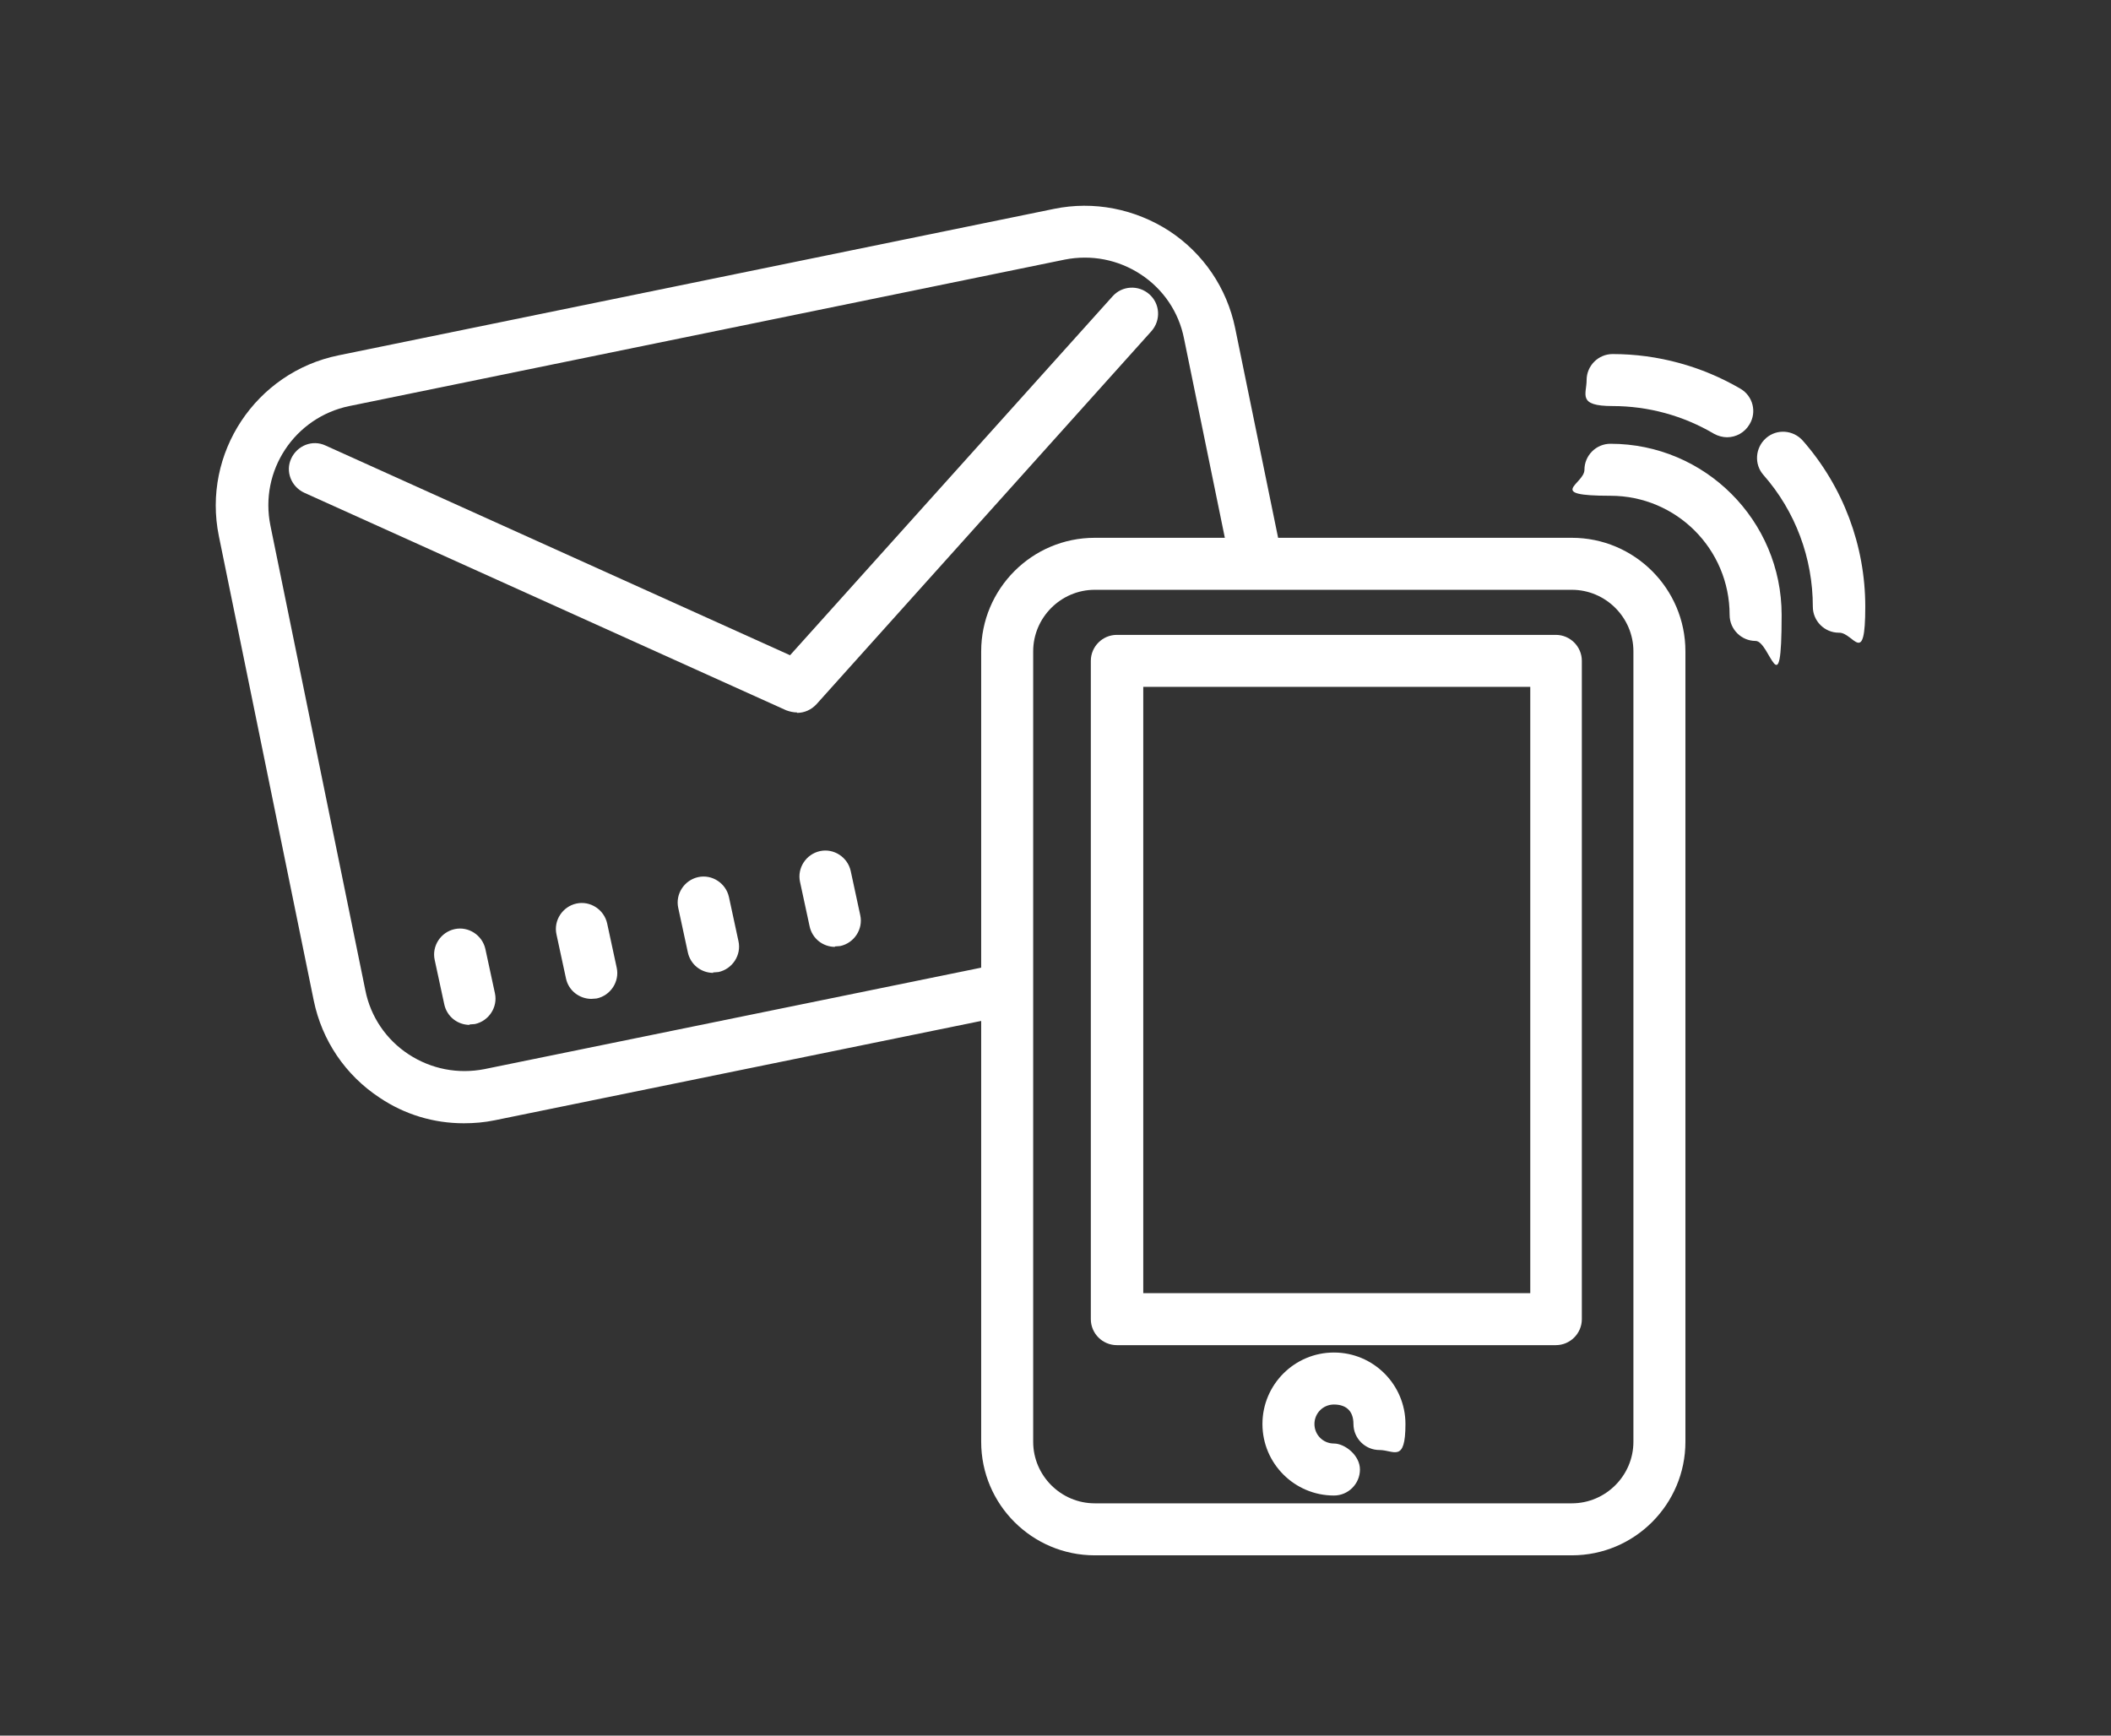 <?xml version="1.0" encoding="UTF-8"?>
<svg id="Calque_1" xmlns="http://www.w3.org/2000/svg" version="1.1" viewBox="0 0 487.1 400.5">
  <rect x="0" y="0" width="487.1" height="400.5" fill="#333333" stroke="none"/>
  <!-- Generator: Adobe Illustrator 29.2.1, SVG Export Plug-In . SVG Version: 2.1.0 Build 116)  -->
  <defs>
    <style>
      .st0 {
        fill: #fff;
      }
    </style>
  </defs>
  <circle class="st0" cx="718.1" cy="782.4" r="2.9"/>
  <path class="st0" d="M731.8,789.7h-27.5c-3.6,0-6.5-2.9-6.5-6.5v-45.6c0-3.6,2.9-6.5,6.5-6.5h27.5c3.6,0,6.5,2.9,6.5,6.5v45.6c0,3.6-2.9,6.5-6.5,6.5ZM704.3,734c-2,0-3.5,1.6-3.5,3.5v45.6c0,2,1.6,3.5,3.5,3.5h27.5c2,0,3.5-1.6,3.5-3.5v-45.6c0-2-1.6-3.5-3.5-3.5h-27.5Z"/>
  <path class="st0" d="M730.9,777.6h-25.3c-.8,0-1.5-.7-1.5-1.5v-38c0-.8.7-1.5,1.5-1.5h25.3c.8,0,1.5.7,1.5,1.5v38c0,.8-.7,1.5-1.5,1.5ZM707,774.6h22.3v-35h-22.3v35Z"/>
  <path class="st0" d="M718.1,786.3c-2.3,0-4.1-1.8-4.1-4.1s1.8-4.1,4.1-4.1,4.1,1.8,4.1,4.1-.7,1.5-1.5,1.5-1.5-.7-1.5-1.5-.5-1.1-1.1-1.1-1.1.5-1.1,1.1.5,1.1,1.1,1.1,1.5.7,1.5,1.5-.7,1.5-1.5,1.5Z"/>
  <path class="st0" d="M742.4,737c-.8,0-1.5-.7-1.5-1.5,0-3.8-3.1-6.9-6.9-6.9s-1.5-.7-1.5-1.5.7-1.5,1.5-1.5c5.4,0,9.9,4.4,9.9,9.9s-.7,1.5-1.5,1.5Z"/>
  <path class="st0" d="M747.2,736.5c-.8,0-1.5-.7-1.5-1.5,0-2.8-1-5.5-2.8-7.6-.5-.6-.5-1.6.1-2.1.6-.5,1.6-.5,2.1.1,2.3,2.7,3.6,6.1,3.6,9.6s-.7,1.5-1.5,1.5Z"/>
  <path class="st0" d="M740.7,725.2c-.3,0-.5,0-.8-.2-1.8-1-3.8-1.6-5.9-1.6s-1.5-.7-1.5-1.5.7-1.5,1.5-1.5c2.6,0,5.2.7,7.4,2,.7.4,1,1.3.5,2.1-.3.5-.8.7-1.3.7Z"/>
  <polygon class="st0" points="673.9 732.6 687.3 738.7 697.9 726.4 686.2 732.2 673.9 732.6"/>
  <path class="st0" d="M667.9,764.8c-1.7,0-3.4-.5-4.9-1.5-2-1.3-3.3-3.3-3.8-5.6l-5.5-26.8c-1-4.8,2.1-9.5,6.9-10.4l41.3-8.4c2.3-.5,4.7,0,6.6,1.3,2,1.3,3.3,3.3,3.8,5.6l2.5,12.3c.2.8-.4,1.6-1.2,1.8-.8.2-1.6-.4-1.8-1.2l-2.5-12.3c-.3-1.5-1.2-2.8-2.5-3.7-1.3-.9-2.9-1.2-4.4-.8l-41.3,8.4c-3.2.6-5.2,3.7-4.5,6.9l5.5,26.8c.3,1.5,1.2,2.8,2.5,3.7s2.9,1.2,4.4.8l29.4-6c.8-.2,1.6.4,1.8,1.2.2.8-.4,1.6-1.2,1.8l-29.4,6c-.6.1-1.2.2-1.8.2Z"/>
  <path class="st0" d="M687.1,741.1c-.2,0-.4,0-.6-.1l-27.8-12.6c-.8-.3-1.1-1.2-.7-2,.3-.8,1.2-1.1,2-.7l26.8,12.1,18.6-20.7c.6-.6,1.5-.7,2.1-.1.6.6.7,1.5.1,2.1l-19.3,21.5c-.3.3-.7.5-1.1.5Z"/>
  <path class="st0" d="M668.2,759.1c-.7,0-1.3-.5-1.5-1.2l-.5-2.5c-.2-.8.3-1.6,1.2-1.8.8-.2,1.6.3,1.8,1.2l.5,2.5c.2.8-.3,1.6-1.2,1.8-.1,0-.2,0-.3,0Z"/>
  <path class="st0" d="M675.2,757.6c-.7,0-1.3-.5-1.5-1.2l-.5-2.6c-.2-.8.3-1.6,1.2-1.8.8-.2,1.6.3,1.8,1.2l.5,2.6c.2.8-.3,1.6-1.2,1.8-.1,0-.2,0-.3,0Z"/>
  <path class="st0" d="M682.3,756.1c-.7,0-1.3-.5-1.5-1.2l-.5-2.6c-.2-.8.3-1.6,1.2-1.8.8-.2,1.6.3,1.8,1.2l.5,2.6c.2.8-.3,1.6-1.2,1.8-.1,0-.2,0-.3,0Z"/>
  <path class="st0" d="M689.3,754.6c-.7,0-1.3-.5-1.5-1.2l-.5-2.5c-.2-.8.3-1.6,1.2-1.8.8-.2,1.6.3,1.8,1.2l.5,2.5c.2.8-.3,1.6-1.2,1.8-.1,0-.2,0-.3,0Z"/>
  <path class="st0" d="M362.7,358.9h-110.1c-14.4,0-26.2-11.7-26.2-26.2v-182.4c0-14.4,11.7-26.2,26.2-26.2h110.1c14.4,0,26.2,11.7,26.2,26.2v182.4c0,14.4-11.7,26.2-26.2,26.2ZM252.6,136.1c-7.8,0-14.2,6.4-14.2,14.2v182.4c0,7.8,6.4,14.2,14.2,14.2h110.1c7.8,0,14.2-6.4,14.2-14.2v-182.4c0-7.8-6.4-14.2-14.2-14.2h-110.1Z"/>
  <path class="st0" d="M359,310.4h-101.3c-3.3,0-6-2.7-6-6v-151.9c0-3.3,2.7-6,6-6h101.3c3.3,0,6,2.7,6,6v151.9c0,3.3-2.7,6-6,6ZM263.8,298.4h89.3v-139.9h-89.3v139.9Z"/>
  <path class="st0" d="M307.8,345.1c-9.1,0-16.5-7.4-16.5-16.5s7.4-16.5,16.5-16.5,16.5,7.4,16.5,16.5-2.7,6-6,6-6-2.7-6-6-2-4.5-4.5-4.5-4.5,2-4.5,4.5,2,4.5,4.5,4.5,6,2.7,6,6-2.7,6-6,6Z"/>
  <path class="st0" d="M405.1,147.9c-3.3,0-6-2.7-6-6,0-15.2-12.3-27.5-27.5-27.5s-6-2.7-6-6,2.7-6,6-6c21.8,0,39.5,17.7,39.5,39.5s-2.7,6-6,6Z"/>
  <path class="st0" d="M424.3,146c-3.3,0-6-2.7-6-6,0-11.2-4-22-11.4-30.4-2.2-2.5-1.9-6.3.6-8.5,2.5-2.2,6.3-1.9,8.5.6,9.3,10.6,14.4,24.2,14.4,38.3s-2.7,6-6,6Z"/>
  <path class="st0" d="M398.5,100.9c-1,0-2.1-.3-3-.8-7.1-4.2-15.2-6.4-23.4-6.4s-6-2.7-6-6,2.7-6,6-6c10.4,0,20.6,2.8,29.5,8,2.9,1.7,3.8,5.4,2.1,8.2-1.1,1.9-3.1,3-5.2,3Z"/>
  <path class="st0" d="M107,259.2c-6.9,0-13.6-2-19.4-5.9-7.9-5.2-13.3-13.2-15.2-22.4l-21.9-107.2c-3.9-19.1,8.5-37.8,27.6-41.7l165.1-33.8c9.2-1.9,18.7,0,26.6,5.1,7.9,5.2,13.3,13.2,15.2,22.4l10.1,49.3c.7,3.2-1.4,6.4-4.7,7.1-3.2.7-6.4-1.4-7.1-4.7l-10.1-49.3c-1.2-6.1-4.8-11.4-10-14.8-5.2-3.4-11.4-4.6-17.5-3.4l-165.1,33.8c-12.6,2.6-20.8,14.9-18.2,27.6l21.9,107.2c1.2,6.1,4.8,11.4,10,14.8s11.4,4.6,17.5,3.4l117.5-24c3.2-.6,6.4,1.4,7.1,4.7.7,3.2-1.4,6.4-4.7,7.1l-117.5,24c-2.4.5-4.8.7-7.2.7Z"/>
  <path class="st0" d="M183.9,164.4c-.8,0-1.7-.2-2.5-.5l-111.2-50.2c-3-1.4-4.4-4.9-3-7.9,1.4-3,4.9-4.4,7.9-3l107.2,48.4,74.4-82.8c2.2-2.5,6-2.7,8.5-.5,2.5,2.2,2.7,6,.5,8.5l-77.3,86.1c-1.2,1.3-2.8,2-4.5,2Z"/>
  <path class="st0" d="M108.4,236.5c-2.8,0-5.3-1.9-5.9-4.8l-2.2-10.2c-.7-3.2,1.4-6.4,4.6-7.1,3.2-.7,6.4,1.4,7.1,4.6l2.2,10.2c.7,3.2-1.4,6.4-4.6,7.1-.4,0-.8.1-1.3.1Z"/>
  <path class="st0" d="M136.5,230.5c-2.8,0-5.3-1.9-5.9-4.7l-2.2-10.2c-.7-3.2,1.4-6.4,4.6-7.1,3.2-.7,6.4,1.4,7.1,4.6l2.2,10.2c.7,3.2-1.4,6.4-4.6,7.1-.4,0-.8.1-1.3.1Z"/>
  <path class="st0" d="M164.6,224.5c-2.8,0-5.3-1.9-5.9-4.8l-2.2-10.2c-.7-3.2,1.4-6.4,4.6-7.1,3.2-.7,6.4,1.4,7.1,4.6l2.2,10.2c.7,3.2-1.4,6.4-4.6,7.1-.4,0-.8.1-1.3.1Z"/>
  <path class="st0" d="M192.7,218.5c-2.8,0-5.3-1.9-5.9-4.8l-2.2-10.2c-.7-3.2,1.4-6.4,4.6-7.1,3.2-.7,6.4,1.4,7.1,4.6l2.2,10.2c.7,3.2-1.4,6.4-4.6,7.1-.4,0-.8.1-1.3.1Z"/>
</svg>